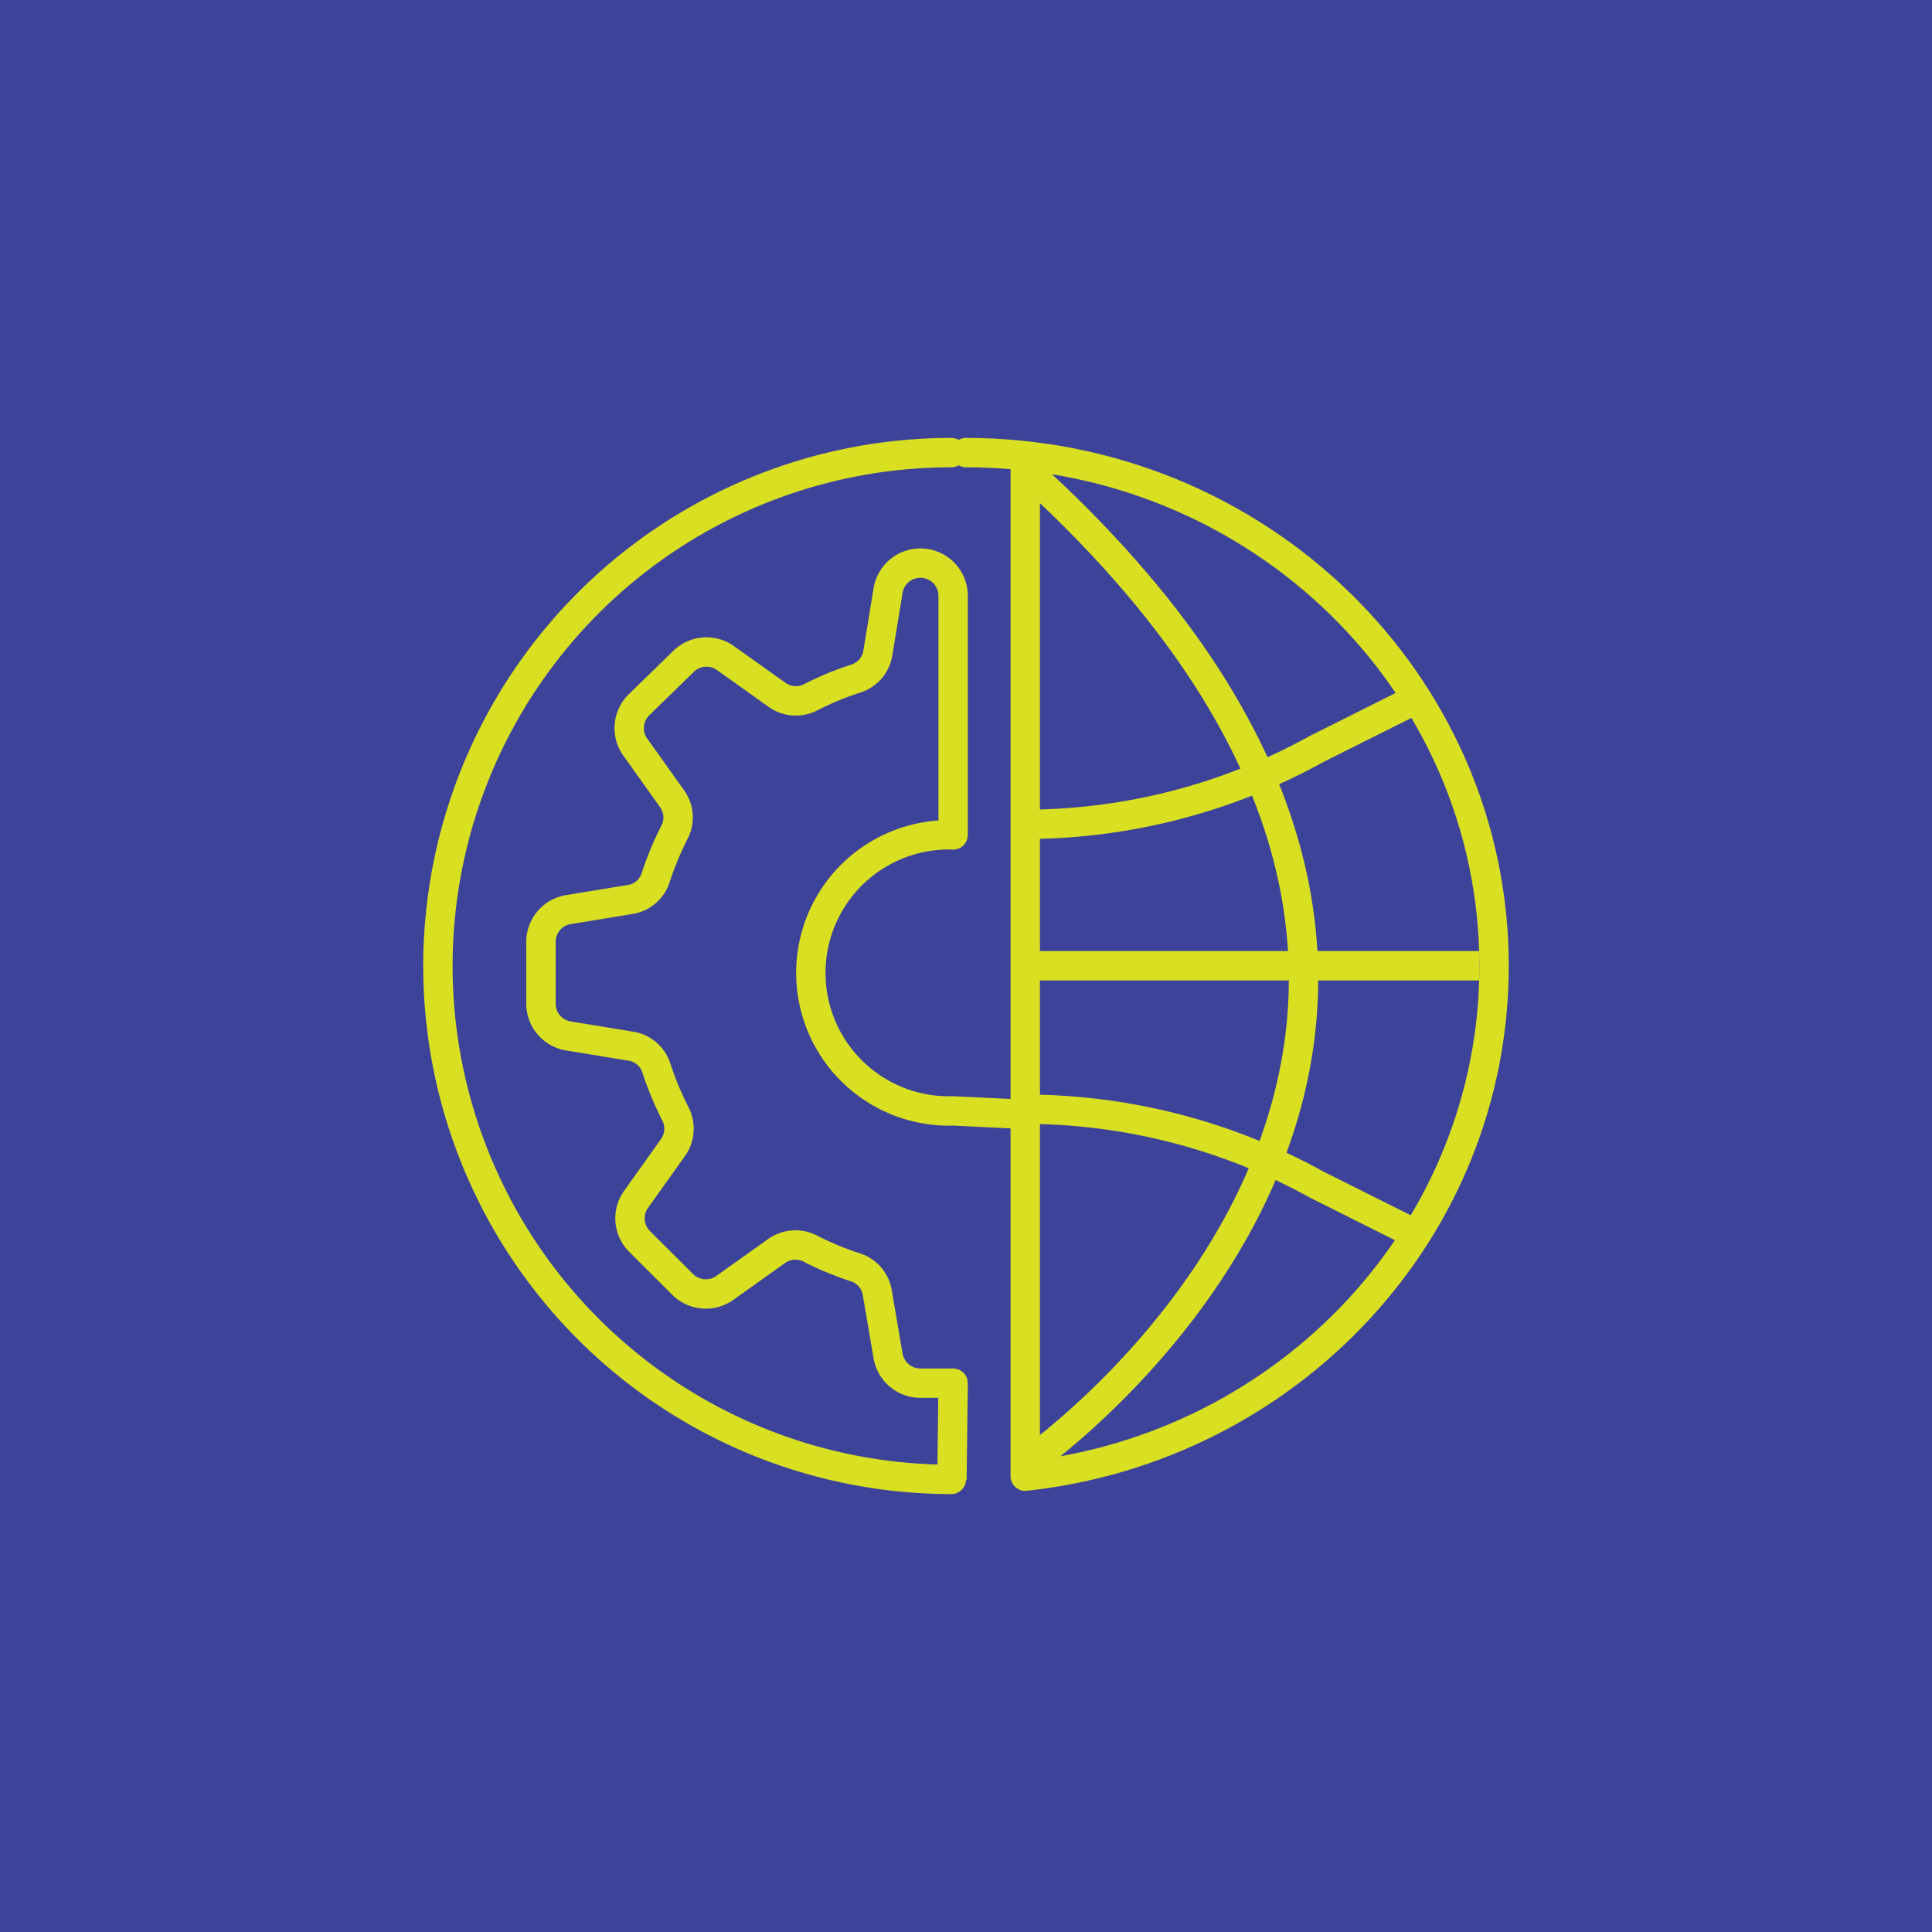 <svg xmlns="http://www.w3.org/2000/svg" viewBox="0 0 150 150"><defs><style>.cls-1{fill:#3e439a;}.cls-2,.cls-3{fill:none;stroke:#d9e021;stroke-linejoin:round;stroke-width:2.28px;}.cls-3{stroke-linecap:round;}</style></defs><title>Icon_Internalisieren</title><g id="Ebene_2" data-name="Ebene 2"><g id="Ebene_1-2" data-name="Ebene 1"><rect class="cls-1" width="150" height="150"/><line class="cls-2" x1="114.86" y1="74.98" x2="79.6" y2="74.98"/><path class="cls-2" d="M79.89,113.51c4.19-3.05,46-35.3-.33-77.09"/><path class="cls-2" d="M79.81,86.12A46.94,46.94,0,0,1,102.28,92l6.89,3.45"/><path class="cls-2" d="M79.81,64a46.94,46.94,0,0,0,22.47-5.88l6.89-3.45"/><path class="cls-2" d="M79.79,86.53,74,86.25a10.72,10.72,0,1,1,0-21.43V46.26a2.54,2.54,0,0,0-2.54-2.54h0a2.54,2.54,0,0,0-2.51,2.13l-.79,4.82a2.49,2.49,0,0,1-1.67,2,23.71,23.71,0,0,0-3.6,1.49,2.49,2.49,0,0,1-2.57-.22l-4-2.85a2.54,2.54,0,0,0-3.27.28L49.6,54.73A2.54,2.54,0,0,0,49.32,58l2.85,4a2.48,2.48,0,0,1,.22,2.57,24,24,0,0,0-1.49,3.59,2.48,2.48,0,0,1-2,1.68l-4.82.79A2.54,2.54,0,0,0,42,73.16v4.76a2.54,2.54,0,0,0,2.13,2.51l4.82.79a2.48,2.48,0,0,1,2,1.67,24.13,24.13,0,0,0,1.51,3.63,2.52,2.52,0,0,1-.22,2.59l-2.85,4a2.54,2.54,0,0,0,.27,3.28L53,99.72a2.55,2.55,0,0,0,3.28.27l4-2.85a2.52,2.52,0,0,1,2.59-.22,23.59,23.59,0,0,0,3.59,1.49,2.48,2.48,0,0,1,1.66,2l.83,4.86a2.55,2.55,0,0,0,2.51,2.12H74l-.09,7.5"/><path class="cls-3" d="M73.86,114.86a39.86,39.86,0,0,1,0-79.72"/><path class="cls-3" d="M75,35.14C97.64,35.14,116,53,116,75c0,20.5-15.92,37.39-36.4,39.61V36.28"/></g></g></svg>